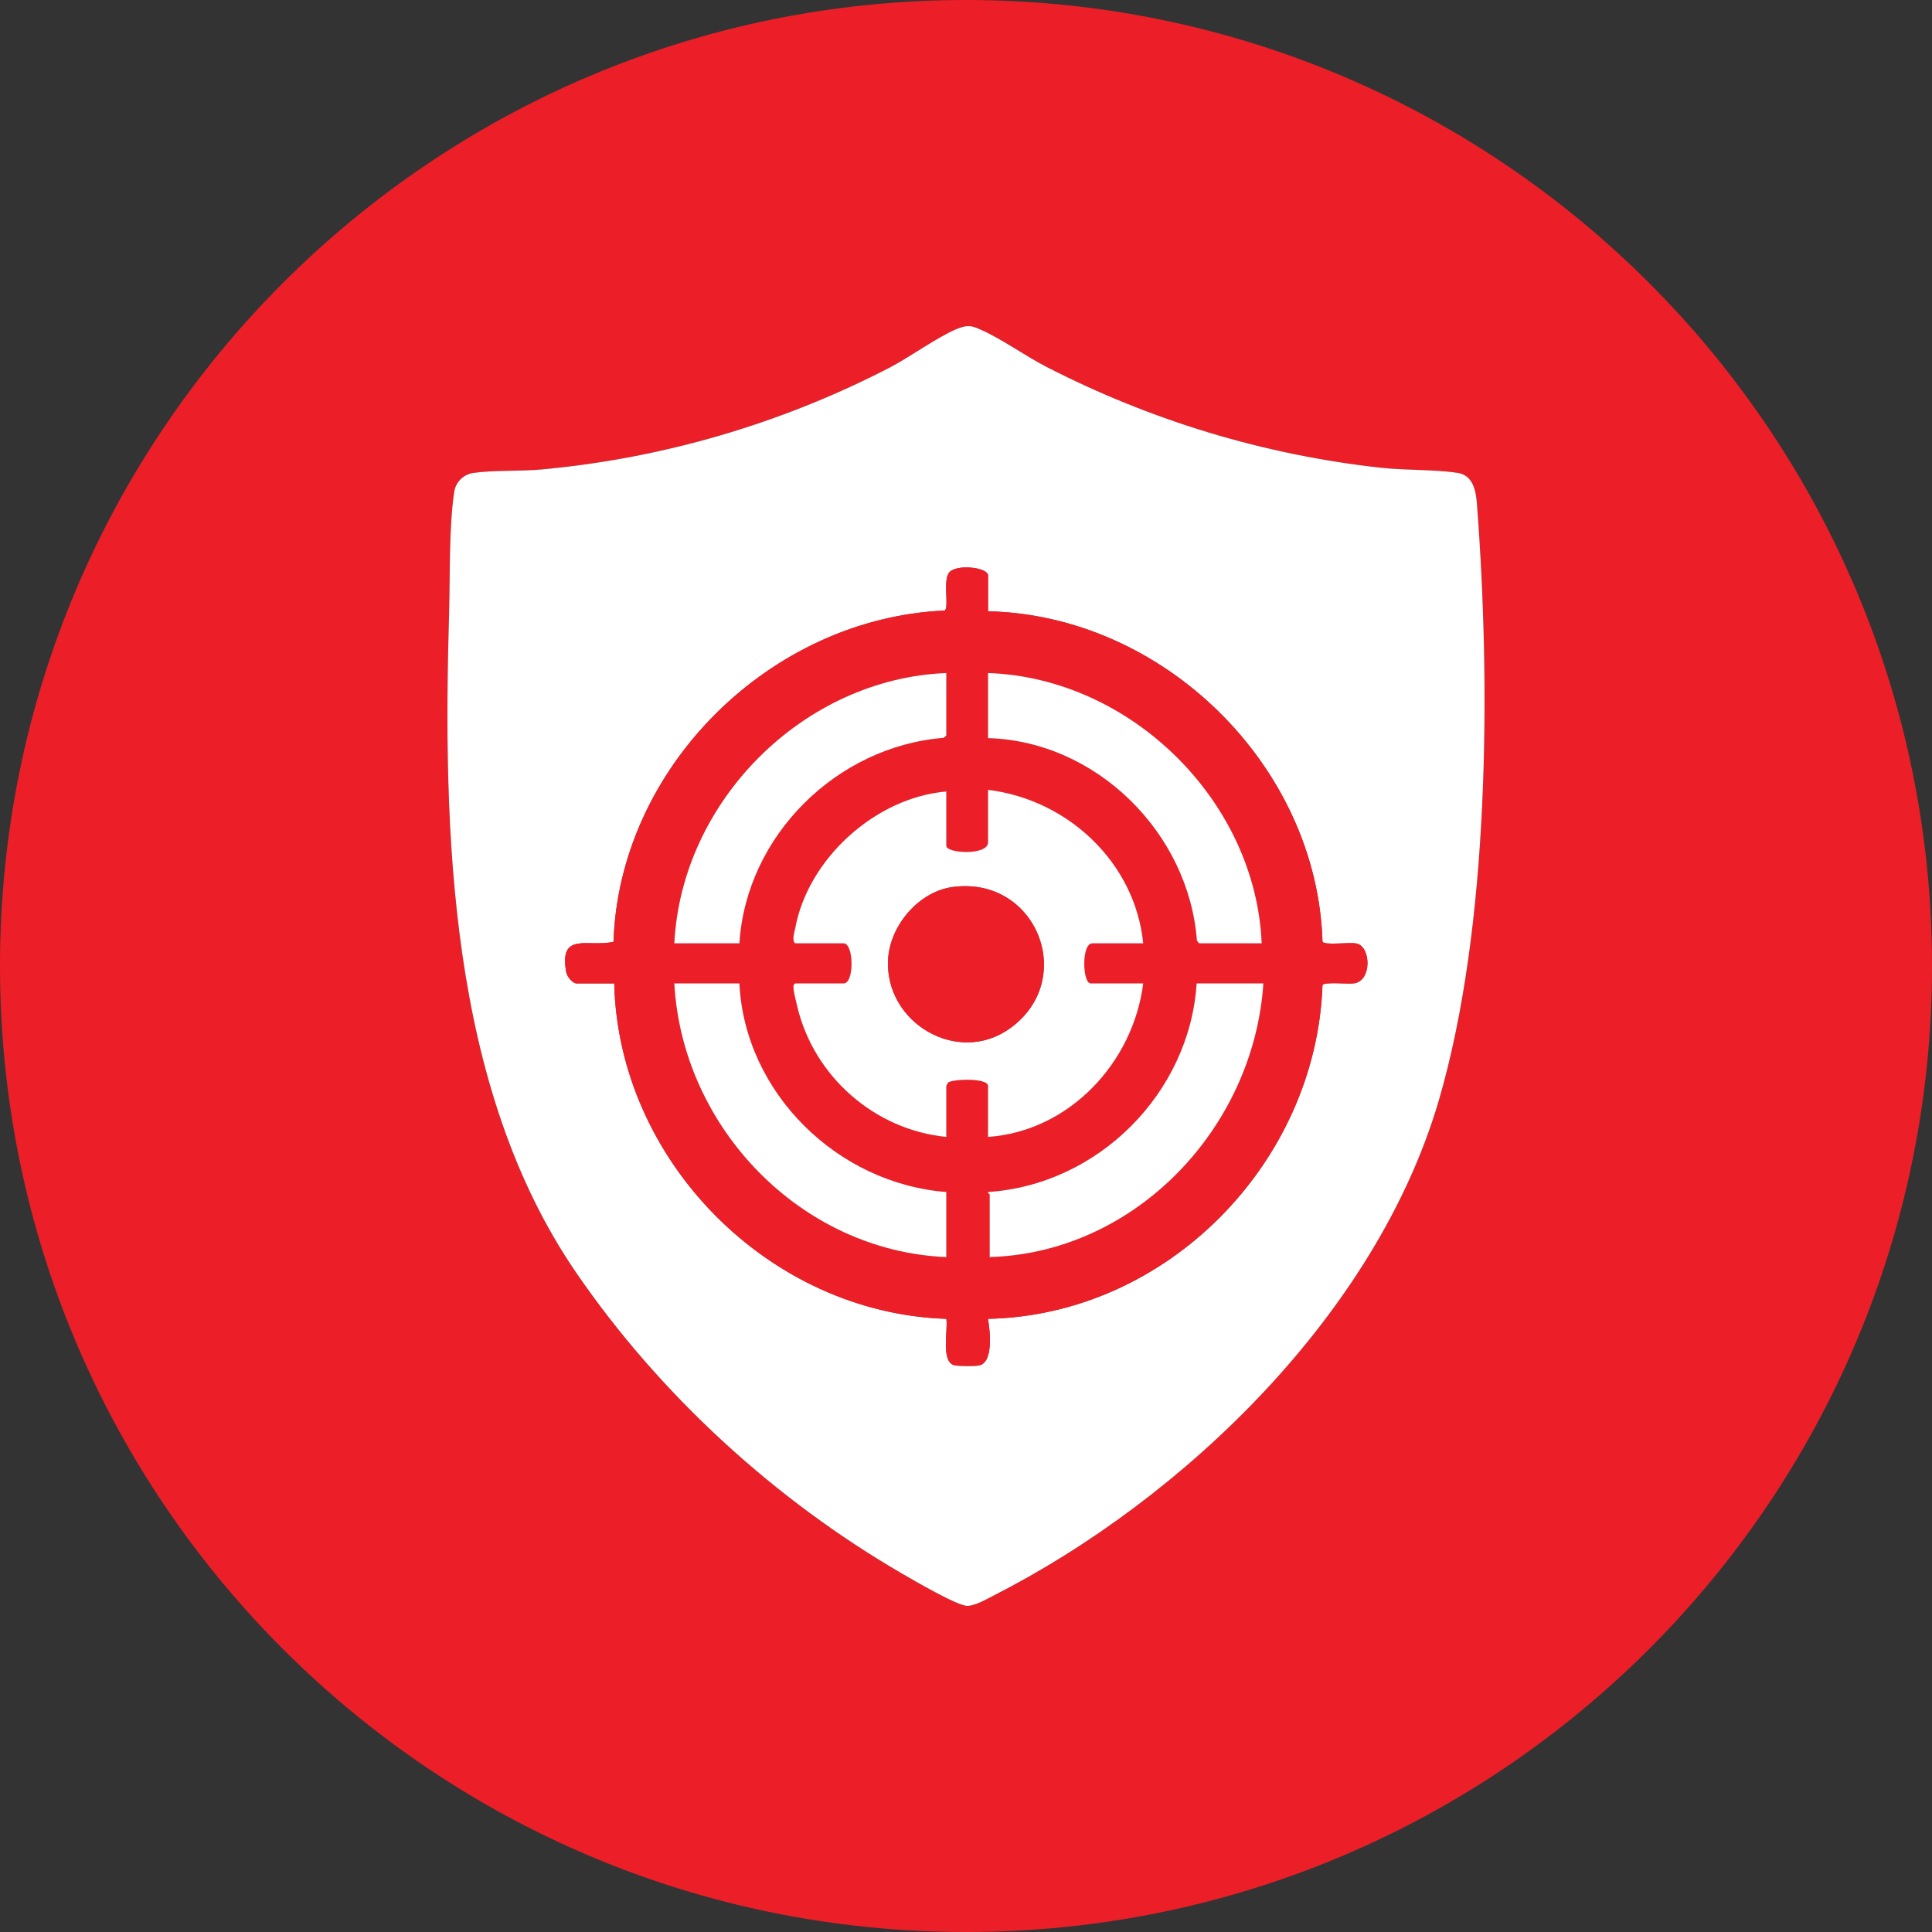 <?xml version="1.0" encoding="UTF-8"?>
<svg id="Layer_2" data-name="Layer 2" xmlns="http://www.w3.org/2000/svg" viewBox="0 0 420.6 420.6">
  <rect x="0" y="0" width="420.6" height="420.6" fill="#333333" stroke="none"/>
  <defs>
    <style>
      .cls-1 {
        fill: #ec1f28;
      }

      .cls-2 {
        fill: #fff;
      }
    </style>
  </defs>
  <g id="Layer_1-2" data-name="Layer 1">
    <g>
      <g>
        <path class="cls-1" d="M207.38,193.11c-7.42,1.01-13.63,8.41-14.04,15.76-.76,13.8,15.18,23.23,26.6,14.96,14.67-10.62,5.68-33.2-12.56-30.72ZM207.38,193.11c-7.42,1.01-13.63,8.41-14.04,15.76-.76,13.8,15.18,23.23,26.6,14.96,14.67-10.62,5.68-33.2-12.56-30.72ZM295.49,205.45c-1.46-.44-6.98.44-7.58-.42-1.16-38.3-34.6-71.1-72.81-71.95v-7.81c0-1.76-7.07-2.58-8.53-.54-1.31,1.83.1,7.49-.9,8.19-37.89,1.65-70.84,34.04-72.11,72.11-5.52,1.27-11.91-2.34-10.29,6.61.17.95,1.34,2.45,2.28,2.45h8.17c.92,38.61,33.66,71.76,72.3,73.02.41,2.43-1.24,9.24,1.7,10.1.71.2,4.59.21,5.37.06,3.31-.62,2.39-7.74,2-10.16,39.01-.8,71.45-33.99,72.82-72.68.52-.74,5.56-.15,6.91-.36,3.82-.6,3.64-7.74.67-8.62ZM215.1,146.52c31.03,1.06,58.27,27.79,59.57,58.85h-13.62l-.48-.6c-1.76-23.42-21.83-43.4-45.47-44.08v-14.17ZM206.01,146.52v13.62l-.6.49c-23.25,1.87-42.97,21.3-44.44,44.74h-14.17c1.57-31.05,28.13-57.61,59.21-58.85ZM206.01,273.67c-31.66-1.32-57.49-28.2-59.21-59.58h14.17c1.17,23.88,21.38,43.58,45.04,45.41v14.17ZM206.47,235.62c-.11.1-.46.73-.46.81v11.08c-15.61-1.54-28.83-13.16-32.45-28.4-.26-1.09-.83-3.29-.82-4.28,0-.42.02-.47.4-.74h10.53c2.35,0,2.22-8.72,0-8.72h-10.53c-.82-.61-.2-2.29-.02-3.28,2.79-15.19,17.52-28.48,32.89-29.78v11.81c0,1.71,9.09,2.16,9.09-.73v-11.44c17.32,2.1,32.03,15.79,33.78,33.42h-11.08c-2.41,0-2.14,8.72-.36,8.72h11.44c-2.16,17.24-16.1,32.19-33.78,33.42v-11.08c0-1.78-7.35-1.55-8.63-.81ZM215.46,273.67v-13.62c0-.11-.44-.26-.36-.55,23.94-1.56,43.88-21.48,45.41-45.41h14.53c-2.07,31.32-27.68,58.61-59.58,59.58ZM207.38,193.11c-7.42,1.01-13.63,8.41-14.04,15.76-.76,13.8,15.18,23.23,26.6,14.96,14.67-10.62,5.68-33.2-12.56-30.72ZM207.38,193.11c-7.42,1.01-13.63,8.41-14.04,15.76-.76,13.8,15.18,23.23,26.6,14.96,14.67-10.62,5.68-33.2-12.56-30.72ZM207.38,193.11c-7.42,1.01-13.63,8.41-14.04,15.76-.76,13.8,15.18,23.23,26.6,14.96,14.67-10.62,5.68-33.2-12.56-30.72Z"/>
        <path class="cls-1" d="M210.3,0C94.16,0,0,94.16,0,210.3s94.16,210.3,210.3,210.3,210.3-94.15,210.3-210.3S326.45,0,210.3,0ZM313.19,239.71c-13.52,45.97-55.13,86.43-97.12,107.77-1.51.77-3.85,2.13-5.52,2.12-2.15-.02-11.62-5.54-14.09-6.98-27.78-16.11-52.86-39.05-71.03-65.57-27.8-40.56-29.03-96.13-27.66-143.78.23-8.14-.05-18.22,1.1-26.14.32-2.16,1.99-3.86,4.18-4.17,4.46-.64,10.16-.33,14.87-.76,26.38-2.42,52.17-9.99,75.62-22.1,4.48-2.31,10.55-6.75,14.77-8.49.54-.22,1.42-.52,1.99-.58,1.32-.12,1.95.2,3.11.7,4.41,1.9,9.86,5.8,14.39,8.13,22.71,11.67,47.38,19.18,72.85,21.97,5.33.59,11.59.34,16.69,1.12,3.34.51,3.98,3.9,4.19,6.7,3.03,39.41,2.8,92.16-8.34,130.06Z"/>
      </g>
      <g>
        <path class="cls-2" d="M321.53,109.65c-.21-2.8-.85-6.19-4.19-6.7-5.1-.78-11.36-.53-16.69-1.12-25.47-2.79-50.14-10.3-72.85-21.97-4.53-2.33-9.98-6.23-14.39-8.13-1.16-.5-1.79-.82-3.11-.7-.57.06-1.45.36-1.99.58-4.22,1.74-10.29,6.18-14.77,8.49-23.45,12.11-49.24,19.68-75.62,22.1-4.71.43-10.41.12-14.87.76-2.19.31-3.86,2.01-4.18,4.17-1.15,7.92-.87,18-1.1,26.14-1.37,47.65-.14,103.22,27.66,143.78,18.17,26.52,43.25,49.46,71.03,65.57,2.47,1.44,11.94,6.96,14.09,6.98,1.67.01,4.01-1.35,5.52-2.12,41.99-21.34,83.6-61.8,97.12-107.77,11.14-37.9,11.37-90.65,8.34-130.06ZM294.82,214.07c-1.35.21-6.39-.38-6.91.36-1.37,38.69-33.81,71.88-72.82,72.68.39,2.42,1.31,9.54-2,10.16-.78.15-4.66.14-5.37-.06-2.94-.86-1.29-7.67-1.7-10.1-38.64-1.26-71.38-34.41-72.3-73.02h-8.17c-.94,0-2.11-1.5-2.28-2.45-1.62-8.95,4.77-5.34,10.29-6.61,1.27-38.07,34.22-70.46,72.11-72.11,1-.7-.41-6.36.9-8.19,1.46-2.04,8.53-1.22,8.53.54v7.81c38.21.85,71.65,33.65,72.81,71.95.6.86,6.12-.02,7.58.42,2.97.88,3.15,8.02-.67,8.62Z"/>
        <path class="cls-1" d="M295.49,205.45c-1.46-.44-6.98.44-7.58-.42-1.16-38.3-34.6-71.1-72.81-71.95v-7.81c0-1.76-7.07-2.58-8.53-.54-1.31,1.83.1,7.49-.9,8.19-37.89,1.65-70.84,34.04-72.11,72.11-5.52,1.27-11.91-2.34-10.29,6.61.17.95,1.34,2.45,2.28,2.45h8.17c.92,38.61,33.66,71.76,72.3,73.02.41,2.43-1.24,9.24,1.7,10.1.71.2,4.59.21,5.37.06,3.31-.62,2.39-7.74,2-10.16,39.01-.8,71.45-33.99,72.82-72.68.52-.74,5.56-.15,6.91-.36,3.82-.6,3.64-7.74.67-8.62ZM215.1,146.52c31.03,1.06,58.27,27.79,59.57,58.85h-13.62l-.48-.6c-1.76-23.42-21.83-43.4-45.47-44.08v-14.17ZM206.01,146.52v13.62l-.6.49c-23.25,1.87-42.97,21.3-44.44,44.74h-14.17c1.57-31.05,28.13-57.61,59.21-58.85ZM206.01,273.67c-31.66-1.32-57.49-28.2-59.21-59.58h14.17c1.17,23.88,21.38,43.58,45.04,45.41v14.17ZM206.47,235.62c-.11.1-.46.73-.46.81v11.08c-15.61-1.54-28.83-13.16-32.45-28.4-.26-1.09-.83-3.29-.82-4.28,0-.42.02-.47.4-.74h10.53c2.35,0,2.22-8.72,0-8.72h-10.53c-.82-.61-.2-2.29-.02-3.28,2.79-15.19,17.52-28.48,32.89-29.78v11.81c0,1.71,9.09,2.16,9.09-.73v-11.44c17.32,2.1,32.03,15.79,33.78,33.42h-11.08c-2.41,0-2.14,8.72-.36,8.72h11.44c-2.16,17.24-16.1,32.19-33.78,33.42v-11.08c0-1.78-7.35-1.55-8.63-.81ZM215.46,273.67v-13.62c0-.11-.44-.26-.36-.55,23.94-1.56,43.88-21.48,45.41-45.41h14.53c-2.07,31.32-27.68,58.61-59.58,59.58Z"/>
        <path class="cls-2" d="M237.8,205.37h11.08c-1.75-17.63-16.46-31.32-33.78-33.42v11.44c0,2.89-9.09,2.44-9.09.73v-11.81c-15.37,1.3-30.1,14.59-32.89,29.78-.18.99-.8,2.67.02,3.28h10.53c2.22,0,2.35,8.72,0,8.72h-10.53c-.38.27-.4.32-.4.74-.01.99.56,3.19.82,4.28,3.62,15.24,16.84,26.86,32.45,28.4v-11.08c0-.08.35-.71.46-.81,1.28-.74,8.63-.97,8.63.81v11.08c17.68-1.23,31.62-16.18,33.78-33.42h-11.44c-1.78,0-2.05-8.72.36-8.72ZM219.94,223.83c-11.42,8.27-27.36-1.16-26.6-14.96.41-7.35,6.62-14.75,14.04-15.76,18.24-2.48,27.23,20.1,12.56,30.72Z"/>
        <path class="cls-2" d="M275.04,214.09c-2.07,31.32-27.68,58.61-59.58,59.58v-13.62c0-.11-.44-.26-.36-.55,23.94-1.56,43.88-21.48,45.41-45.41h14.53Z"/>
        <path class="cls-2" d="M206.01,259.5v14.17c-31.66-1.32-57.49-28.2-59.21-59.58h14.17c1.17,23.88,21.38,43.58,45.04,45.41Z"/>
        <path class="cls-2" d="M206.01,146.52v13.62l-.6.49c-23.25,1.87-42.97,21.3-44.44,44.74h-14.17c1.57-31.05,28.13-57.61,59.21-58.85Z"/>
        <path class="cls-2" d="M274.67,205.37h-13.62l-.48-.6c-1.76-23.42-21.83-43.4-45.47-44.08v-14.17c31.03,1.06,58.27,27.79,59.57,58.85Z"/>
        <path class="cls-1" d="M219.94,223.83c-11.42,8.27-27.36-1.16-26.6-14.96.41-7.35,6.62-14.75,14.04-15.76,18.24-2.48,27.23,20.1,12.56,30.72Z"/>
      </g>
    </g>
  </g>
</svg>